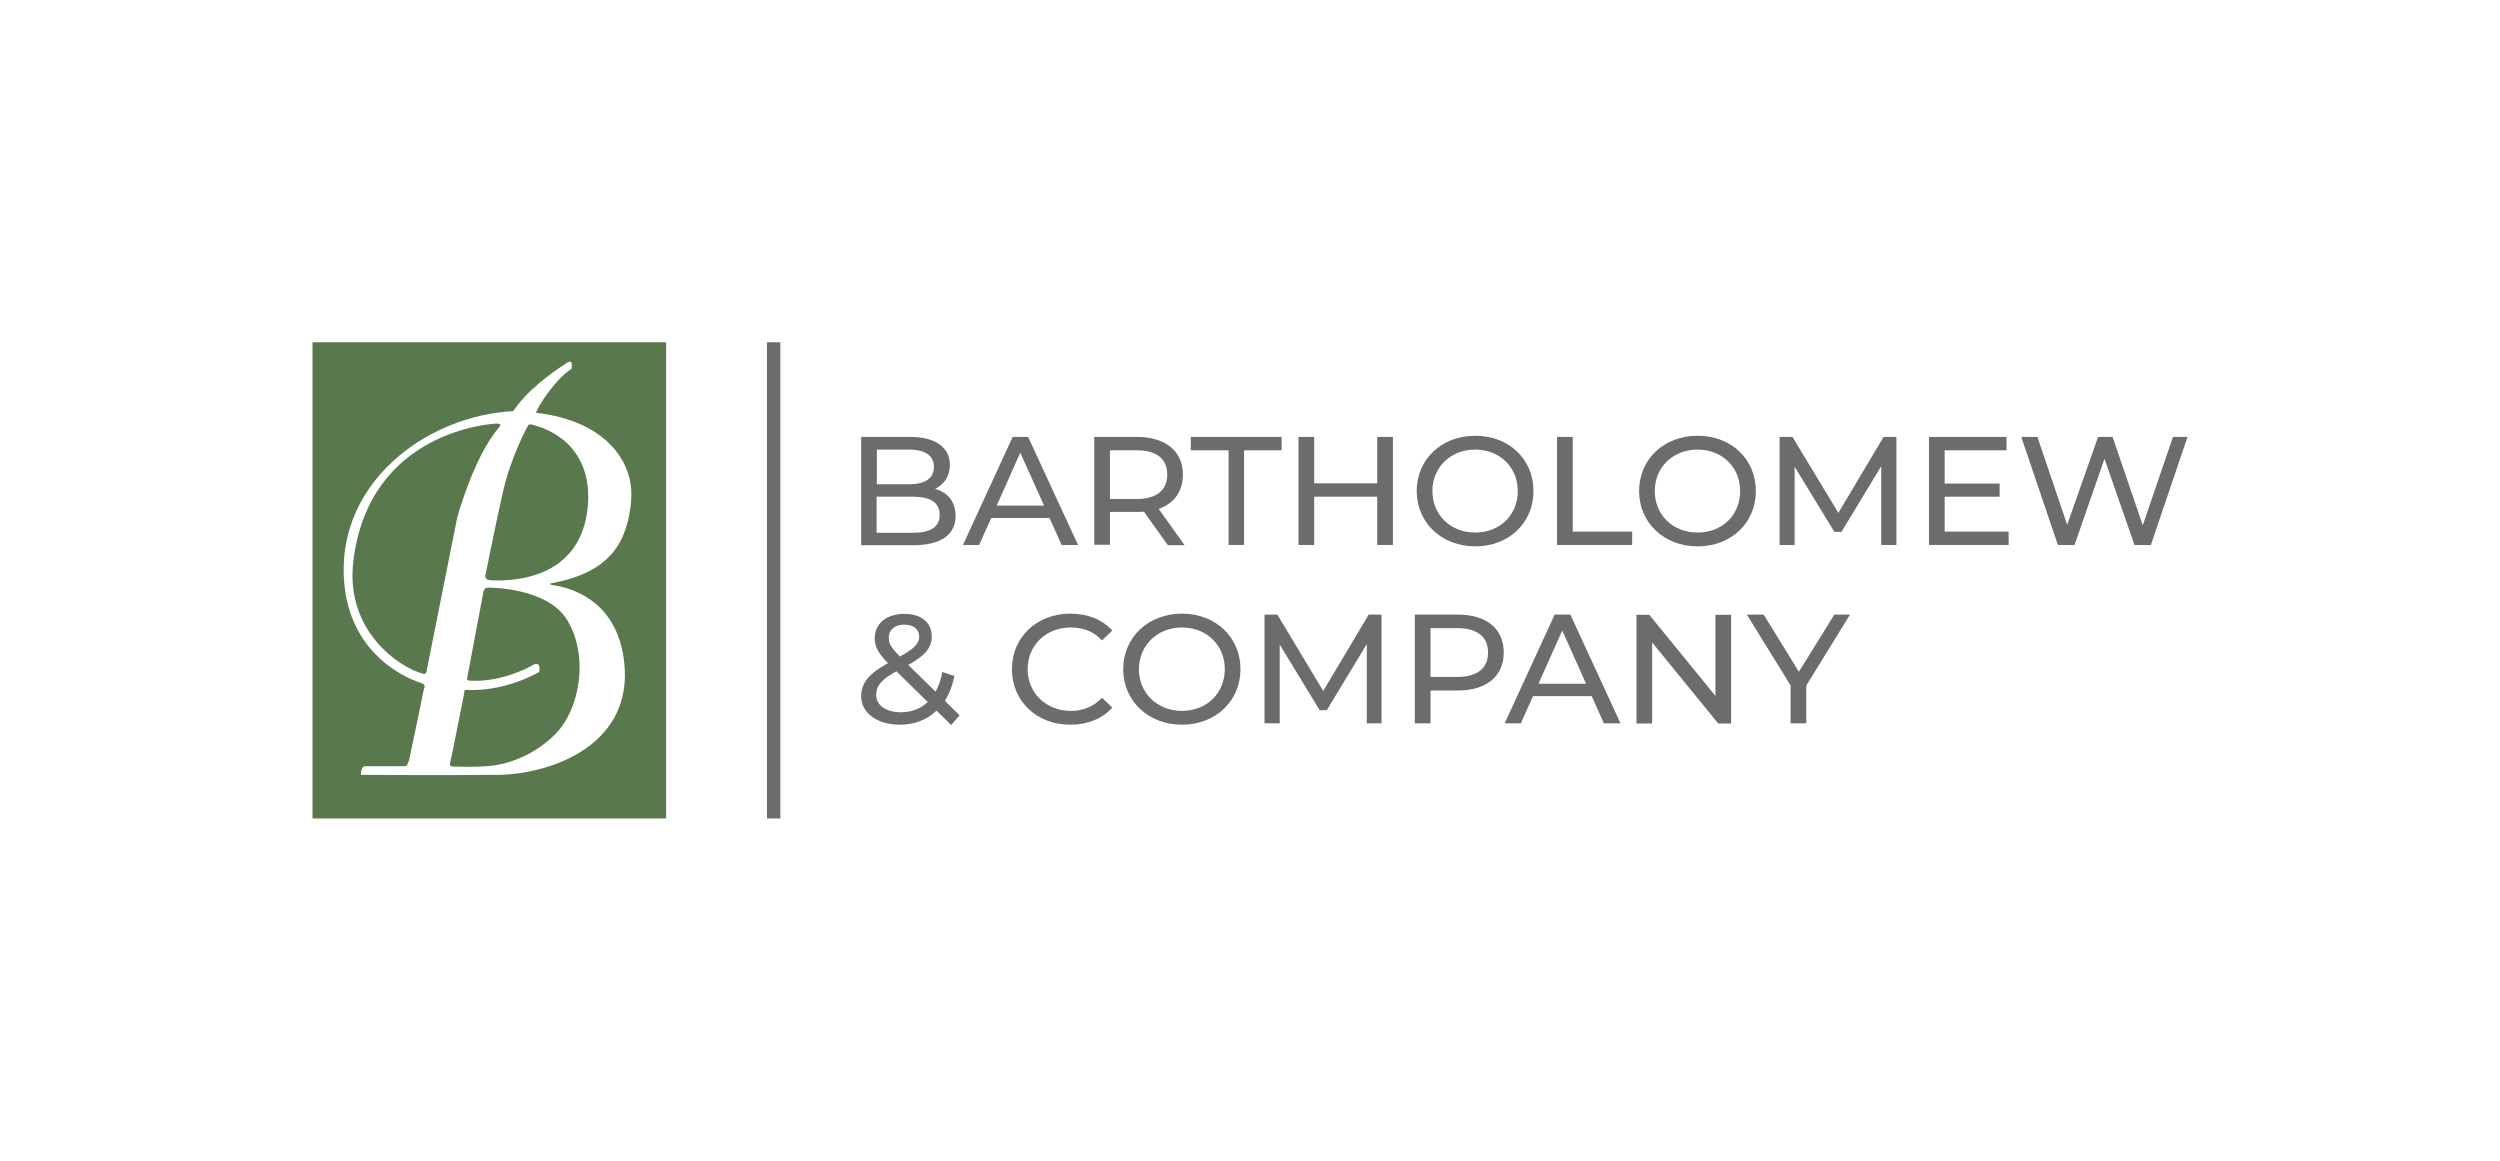 <?xml version="1.0" encoding="UTF-8"?>
<svg xmlns="http://www.w3.org/2000/svg" width="168" height="78" viewBox="0 0 168 78" fill="none">
  <g clip-path="url(#clip0_17799_7167)">
    <path d="M64.214 34.669C64.214 35.913 63.255 36.638 61.386 36.638H57.87V29.362H61.178C62.872 29.362 63.831 30.071 63.831 31.236C63.831 32.024 63.415 32.575 62.84 32.858C63.671 33.079 64.214 33.693 64.214 34.669ZM58.924 30.213V32.543H61.082C62.153 32.543 62.76 32.15 62.76 31.378C62.76 30.606 62.153 30.213 61.082 30.213H58.924ZM63.144 34.591C63.144 33.756 62.504 33.378 61.338 33.378H58.908V35.803H61.338C62.504 35.803 63.144 35.441 63.144 34.606V34.591Z" fill="#6C6C6C"></path>
    <path d="M70.527 34.811H66.612L65.797 36.622H64.71L68.05 29.362H69.089L72.445 36.622H71.342L70.527 34.811ZM70.16 33.977L68.562 30.417L66.979 33.977H70.16Z" fill="#6C6C6C"></path>
    <path d="M78.47 36.622L76.872 34.386C76.728 34.386 76.568 34.402 76.408 34.402H74.587V36.606H73.532V29.362H76.408C78.326 29.362 79.493 30.323 79.493 31.898C79.493 33.016 78.902 33.835 77.863 34.197L79.605 36.638H78.454L78.47 36.622ZM78.438 31.882C78.438 30.843 77.735 30.26 76.376 30.26H74.587V33.535H76.376C77.719 33.535 78.438 32.937 78.438 31.898V31.882Z" fill="#6C6C6C"></path>
    <path d="M82.546 30.26H80.02V29.362H86.126V30.26H83.6V36.622H82.562V30.26H82.546Z" fill="#6C6C6C"></path>
    <path d="M93.605 29.362V36.622H92.55V33.378H88.315V36.622H87.26V29.362H88.315V32.48H92.55V29.362H93.605Z" fill="#6C6C6C"></path>
    <path d="M95.203 33C95.203 30.874 96.865 29.283 99.135 29.283C101.404 29.283 103.05 30.858 103.05 33C103.05 35.142 101.388 36.716 99.135 36.716C96.881 36.716 95.203 35.126 95.203 33ZM101.995 33C101.995 31.393 100.781 30.212 99.135 30.212C97.489 30.212 96.258 31.393 96.258 33C96.258 34.606 97.472 35.787 99.135 35.787C100.797 35.787 101.995 34.606 101.995 33Z" fill="#6C6C6C"></path>
    <path d="M104.632 29.362H105.687V35.724H109.683V36.622H104.632V29.362Z" fill="#6C6C6C"></path>
    <path d="M110.146 33C110.146 30.874 111.808 29.283 114.078 29.283C116.347 29.283 117.993 30.858 117.993 33C117.993 35.142 116.331 36.716 114.078 36.716C111.824 36.716 110.146 35.126 110.146 33ZM116.938 33C116.938 31.393 115.724 30.212 114.078 30.212C112.431 30.212 111.201 31.393 111.201 33C111.201 34.606 112.415 35.787 114.078 35.787C115.74 35.787 116.938 34.606 116.938 33Z" fill="#6C6C6C"></path>
    <path d="M126.416 36.622V31.331L123.747 35.74H123.267L120.598 31.362V36.622H119.591V29.362H120.454L123.539 34.465L126.575 29.362H127.438V36.622H126.431H126.416Z" fill="#6C6C6C"></path>
    <path d="M134.981 35.724V36.622H129.627V29.362H134.837V30.26H130.682V32.496H134.374V33.378H130.682V35.724H134.981Z" fill="#6C6C6C"></path>
    <path d="M147 29.362L144.539 36.622H143.436L141.422 30.827L139.409 36.622H138.29L135.829 29.362H136.915L138.913 35.268L140.991 29.362H141.966L143.995 35.299L146.025 29.362H147.032H147Z" fill="#6C6C6C"></path>
    <path d="M63.927 48.732L62.936 47.756C62.297 48.37 61.45 48.701 60.459 48.701C58.956 48.701 57.87 47.913 57.87 46.795C57.87 45.898 58.381 45.268 59.676 44.559C59.004 43.898 58.781 43.425 58.781 42.89C58.781 41.913 59.564 41.252 60.778 41.252C61.897 41.252 62.616 41.819 62.616 42.779C62.616 43.52 62.169 44.055 61.034 44.685L62.872 46.48C63.08 46.102 63.239 45.661 63.319 45.157L64.135 45.425C64.007 46.071 63.783 46.638 63.495 47.094L64.486 48.071L63.911 48.732H63.927ZM62.344 47.173L60.235 45.11C59.196 45.677 58.877 46.118 58.877 46.701C58.877 47.394 59.548 47.866 60.539 47.866C61.242 47.866 61.865 47.63 62.344 47.173ZM59.724 42.858C59.724 43.236 59.867 43.504 60.475 44.118C61.45 43.583 61.769 43.236 61.769 42.779C61.769 42.323 61.418 41.976 60.778 41.976C60.107 41.976 59.724 42.339 59.724 42.858Z" fill="#6C6C6C"></path>
    <path d="M68.002 44.969C68.002 42.811 69.68 41.236 71.933 41.236C73.084 41.236 74.075 41.63 74.746 42.37L74.059 43.032C73.484 42.433 72.781 42.166 71.965 42.166C70.287 42.166 69.057 43.362 69.057 44.969C69.057 46.575 70.303 47.772 71.965 47.772C72.781 47.772 73.484 47.488 74.059 46.89L74.746 47.551C74.075 48.307 73.068 48.701 71.918 48.701C69.68 48.701 68.002 47.126 68.002 44.969Z" fill="#6C6C6C"></path>
    <path d="M75.481 44.969C75.481 42.827 77.159 41.236 79.429 41.236C81.698 41.236 83.36 42.827 83.36 44.969C83.36 47.11 81.682 48.701 79.429 48.701C77.175 48.701 75.481 47.11 75.481 44.969ZM82.306 44.969C82.306 43.347 81.075 42.166 79.429 42.166C77.783 42.166 76.536 43.362 76.536 44.969C76.536 46.575 77.767 47.772 79.429 47.772C81.091 47.772 82.306 46.575 82.306 44.969Z" fill="#6C6C6C"></path>
    <path d="M91.847 48.607V43.284L89.162 47.725H88.682L85.997 43.316V48.607H84.975V41.3H85.838L88.922 46.434L91.975 41.3H92.838V48.607H91.831H91.847Z" fill="#6C6C6C"></path>
    <path d="M101.052 43.851C101.052 45.441 99.886 46.402 97.968 46.402H96.13V48.607H95.075V41.3H97.968C99.902 41.3 101.052 42.26 101.052 43.851ZM99.998 43.851C99.998 42.812 99.294 42.213 97.936 42.213H96.13V45.489H97.936C99.294 45.489 99.998 44.89 99.998 43.851Z" fill="#6C6C6C"></path>
    <path d="M106.95 46.78H103.018L102.203 48.607H101.116L104.472 41.3H105.527L108.899 48.607H107.781L106.966 46.78H106.95ZM106.582 45.946L104.984 42.371L103.386 45.946H106.582Z" fill="#6C6C6C"></path>
    <path d="M116.331 41.315V48.623H115.468L111.025 43.174V48.623H109.97V41.315H110.833L115.276 46.764V41.315H116.331Z" fill="#6C6C6C"></path>
    <path d="M121.381 46.087V48.607H120.326V46.056L117.386 41.3H118.52L120.886 45.142L123.267 41.3H124.322L121.381 46.072V46.087Z" fill="#6C6C6C"></path>
    <path d="M52.439 23V55H51.539V23H52.439Z" fill="#6C6C6C"></path>
    <path d="M30.717 34.811L28.655 45.158C28.607 45.3 28.511 45.3 28.399 45.268C26.913 44.874 23.157 42.449 23.749 37.677C24.819 28.969 33.002 28.465 33.402 28.465C33.801 28.465 33.514 28.748 33.514 28.748C31.819 30.717 30.717 34.811 30.717 34.811Z" fill="#5A784D"></path>
    <path d="M32.778 39.488C33.002 39.488 36.806 39.488 38.132 41.693C39.618 44.181 38.915 47.74 37.317 49.331C35.879 50.78 34.121 51.362 32.89 51.472C31.675 51.583 30.381 51.504 30.381 51.504C30.381 51.504 30.189 51.472 30.237 51.331C30.285 51.189 31.196 46.575 31.196 46.575C31.196 46.575 31.148 46.323 31.388 46.354C31.612 46.386 33.817 46.496 36.23 45.158C36.23 45.158 36.31 44.827 36.198 44.685C36.087 44.543 35.911 44.622 35.671 44.764C35.447 44.906 33.561 45.866 31.58 45.74C31.58 45.74 31.356 45.74 31.388 45.599C31.42 45.457 32.491 39.74 32.491 39.74C32.491 39.74 32.554 39.488 32.778 39.488Z" fill="#5A784D"></path>
    <path d="M38.484 30.197C39.363 31.252 39.619 32.638 39.507 33.976C39.044 39.362 33.642 39 33.05 39C32.459 39 32.635 38.59 32.635 38.59C32.635 38.59 33.226 35.614 33.785 33.11C34.345 30.606 35.48 28.606 35.48 28.606C35.511 28.512 35.591 28.512 35.671 28.527C35.687 28.527 35.703 28.527 35.735 28.527C36.79 28.795 37.797 29.346 38.5 30.197H38.484Z" fill="#5A784D"></path>
    <path d="M21 23V55H44.765V23H21ZM42.416 33.724C42.128 36.276 41.201 38.449 36.998 39.205C36.998 39.205 36.918 39.283 37.11 39.315C37.301 39.362 41.68 39.709 41.984 44.953C42.272 50.181 36.918 52.039 33.418 52.071C29.918 52.102 24.26 52.071 24.26 52.071C24.26 52.071 24.228 51.488 24.548 51.488H27.249C27.249 51.488 27.393 51.488 27.505 51.016C27.616 50.543 28.495 46.26 28.495 46.26C28.495 46.26 28.671 46.008 28.304 45.898C27.936 45.787 23.03 44.228 23.094 38.15C23.174 32.039 28.927 27.913 34.489 27.63C34.489 27.63 34.505 27.583 34.824 27.173C35.927 25.772 37.669 24.669 38.116 24.37C38.564 24.087 38.404 24.779 38.404 24.779C37.221 25.583 36.263 27.205 36.119 27.504C35.975 27.803 36.023 27.74 36.023 27.74C40.833 28.291 42.687 31.189 42.4 33.724H42.416Z" fill="#5A784D"></path>
  </g>
  <defs>
    <clipPath id="clip0_17799_7167">
      <rect width="126" height="32" fill="white" transform="translate(21 23)"></rect>
    </clipPath>
  </defs>
</svg>
